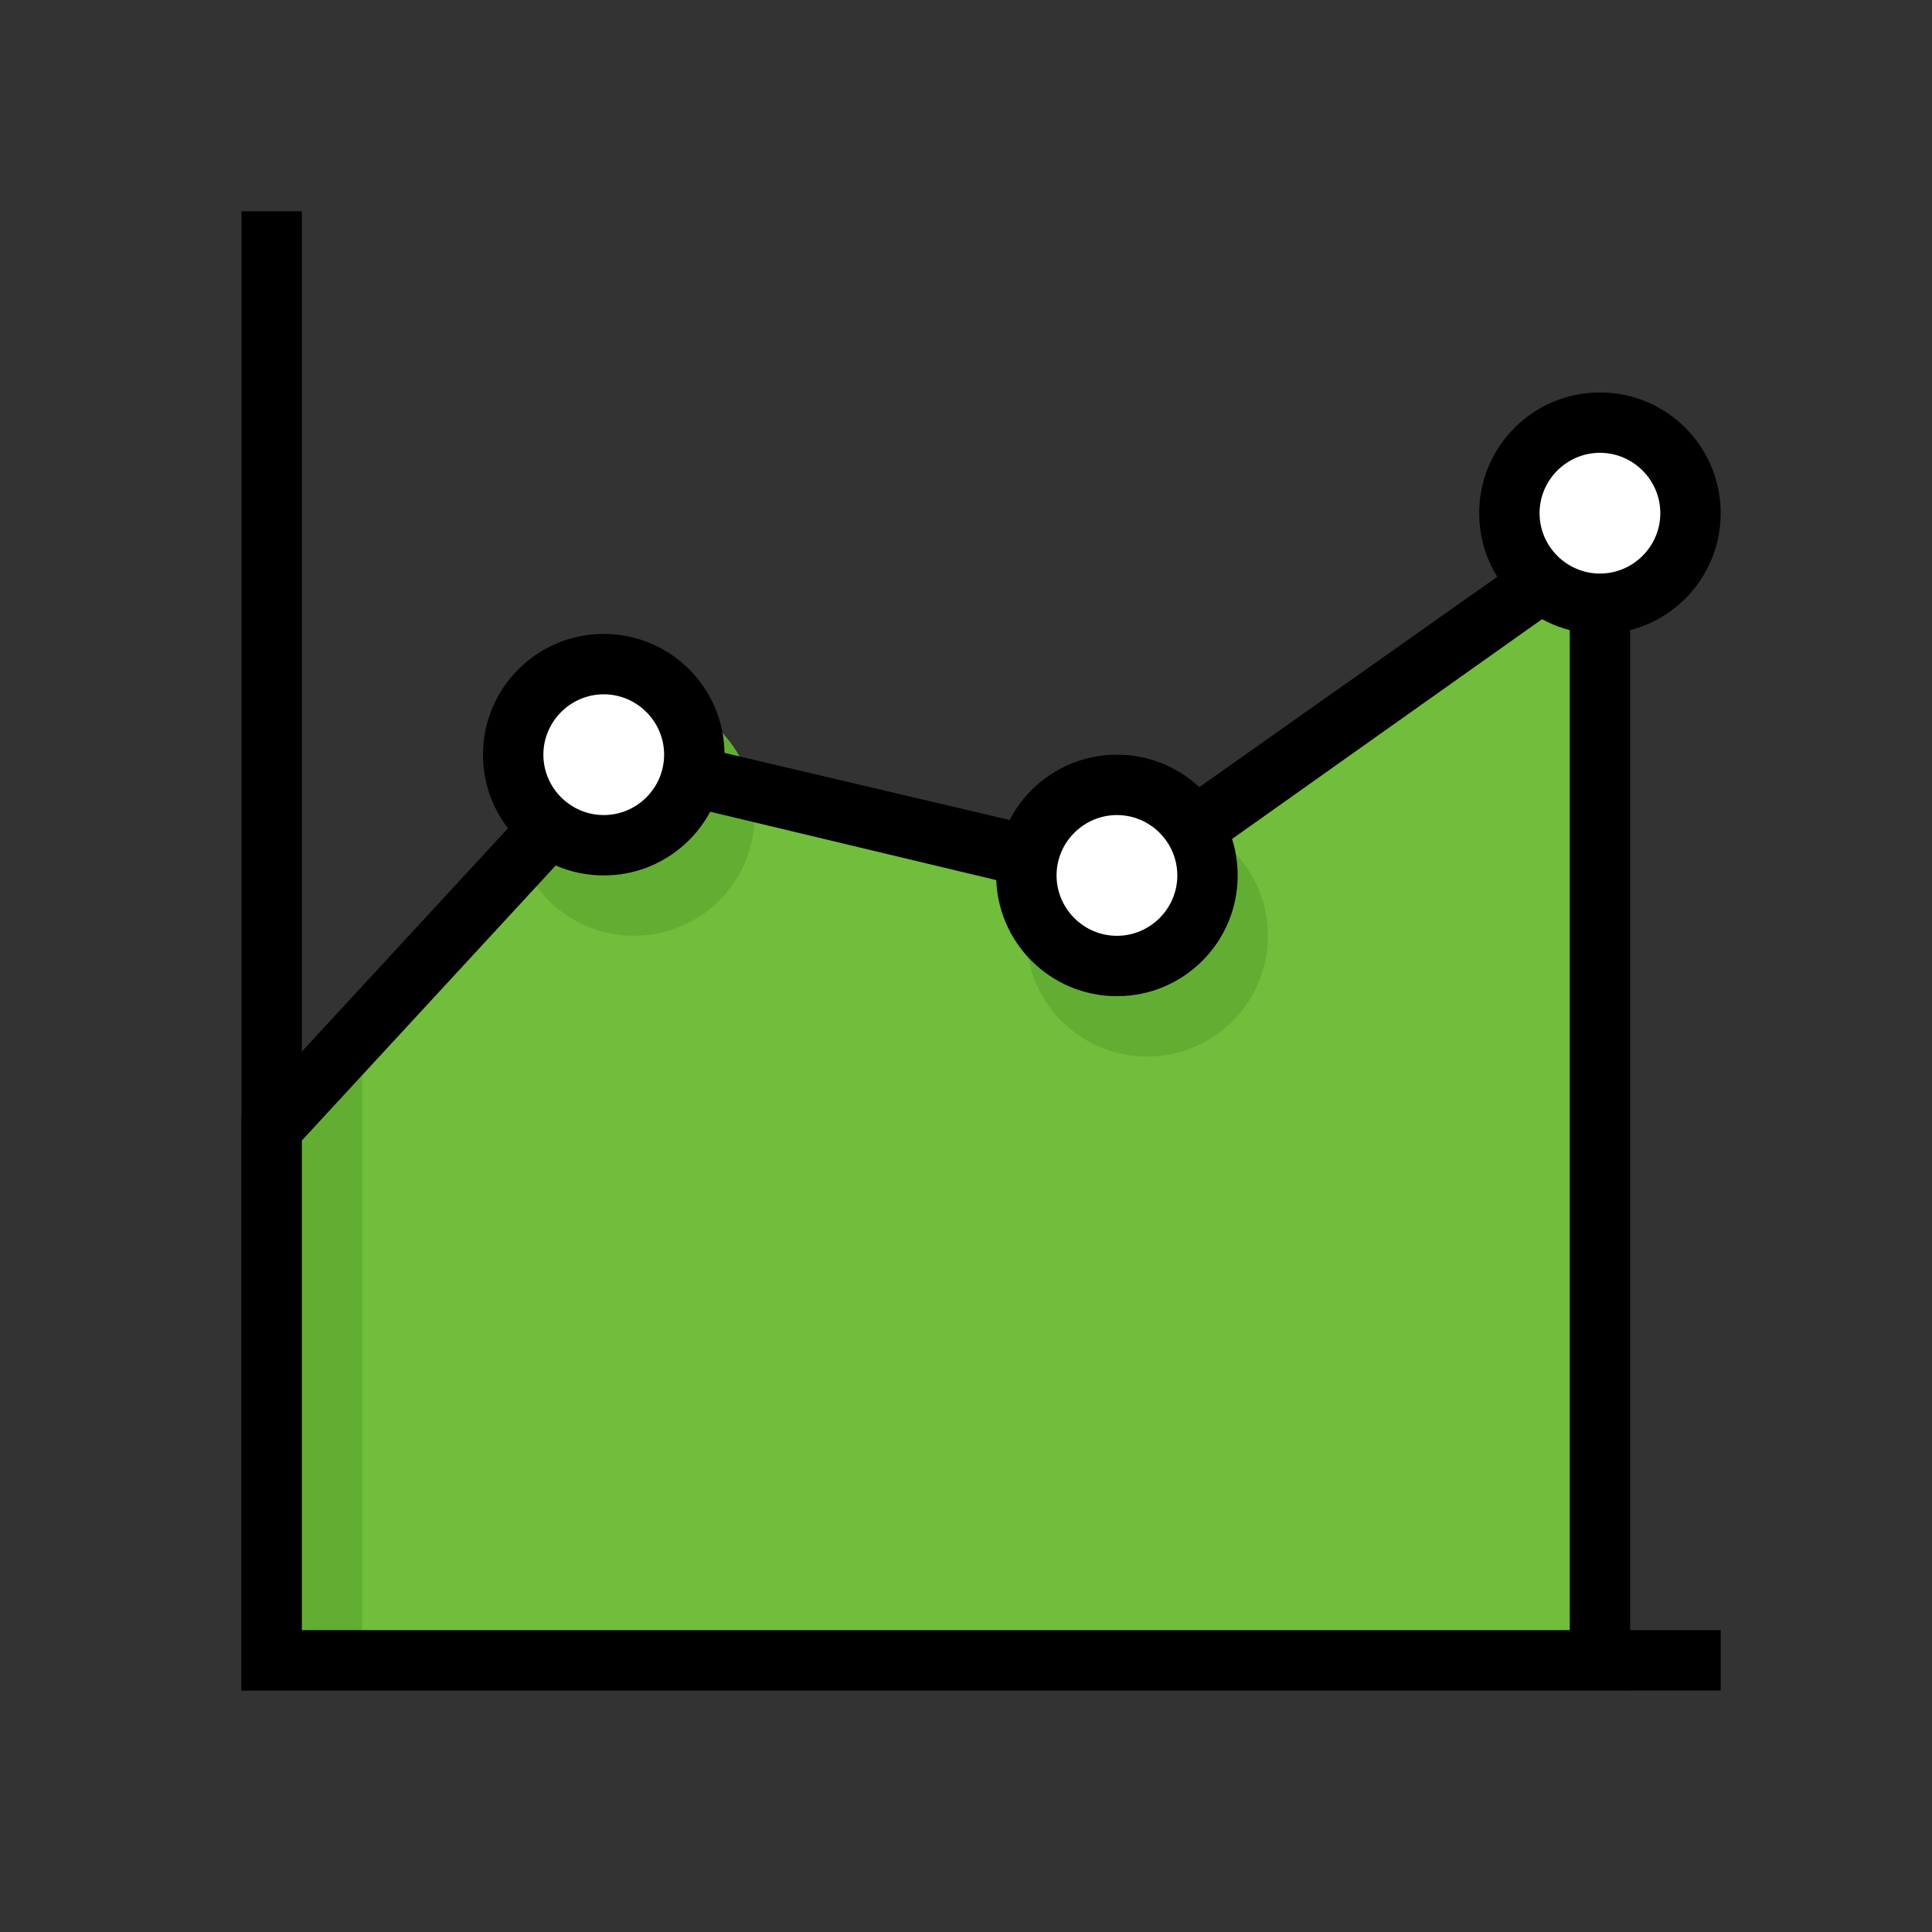 <svg xmlns="http://www.w3.org/2000/svg" height="64" width="64" viewBox="0 0 64 64"><rect x="0" y="0" width="64" height="64" fill="#333333" stroke="none"/><title>64 graph selected 64</title><g class="nc-icon-wrapper"><path fill="none" stroke="#000" stroke-miterlimit="10" stroke-width="2" d="M57 55L9 55 9 7"></path><path fill="#70be3b" d="M9 55L9 37.62 20.12 25.06 37.22 29.09 53 18 53 55 9 55z"></path><path fill="#62ae33" d="M12 55L9 55 9 38 12 35 12 55z"></path><circle cx="21" cy="27" r="4" fill="#62ae33"></circle><circle cx="38" cy="31" r="4" fill="#62ae33"></circle><path d="M52,19.86V54H10v-16.22l10.68-11.57,15.86,3.79,.88,.2,.73-.52,13.85-9.82m2-3.86l-17,12-17-4-12,13v19H54V16Z"></path><circle cx="37" cy="29" r="3" fill="#fff"></circle><path d="M37,27c1.1,0,2,.9,2,2s-.9,2-2,2-2-.9-2-2,.9-2,2-2m0-2c-2.21,0-4,1.79-4,4s1.79,4,4,4,4-1.79,4-4-1.79-4-4-4Z"></path><circle cx="20" cy="25" r="3" fill="#fff"></circle><path d="M20,23c1.1,0,2,.9,2,2s-.9,2-2,2-2-.9-2-2,.9-2,2-2m0-2c-2.21,0-4,1.79-4,4s1.79,4,4,4,4-1.79,4-4-1.79-4-4-4Z"></path><circle cx="53" cy="17" r="3" fill="#fff"></circle><path d="M53,15c1.1,0,2,.9,2,2s-.9,2-2,2-2-.9-2-2,.9-2,2-2m0-2c-2.21,0-4,1.79-4,4s1.79,4,4,4,4-1.79,4-4-1.79-4-4-4Z"></path></g></svg>